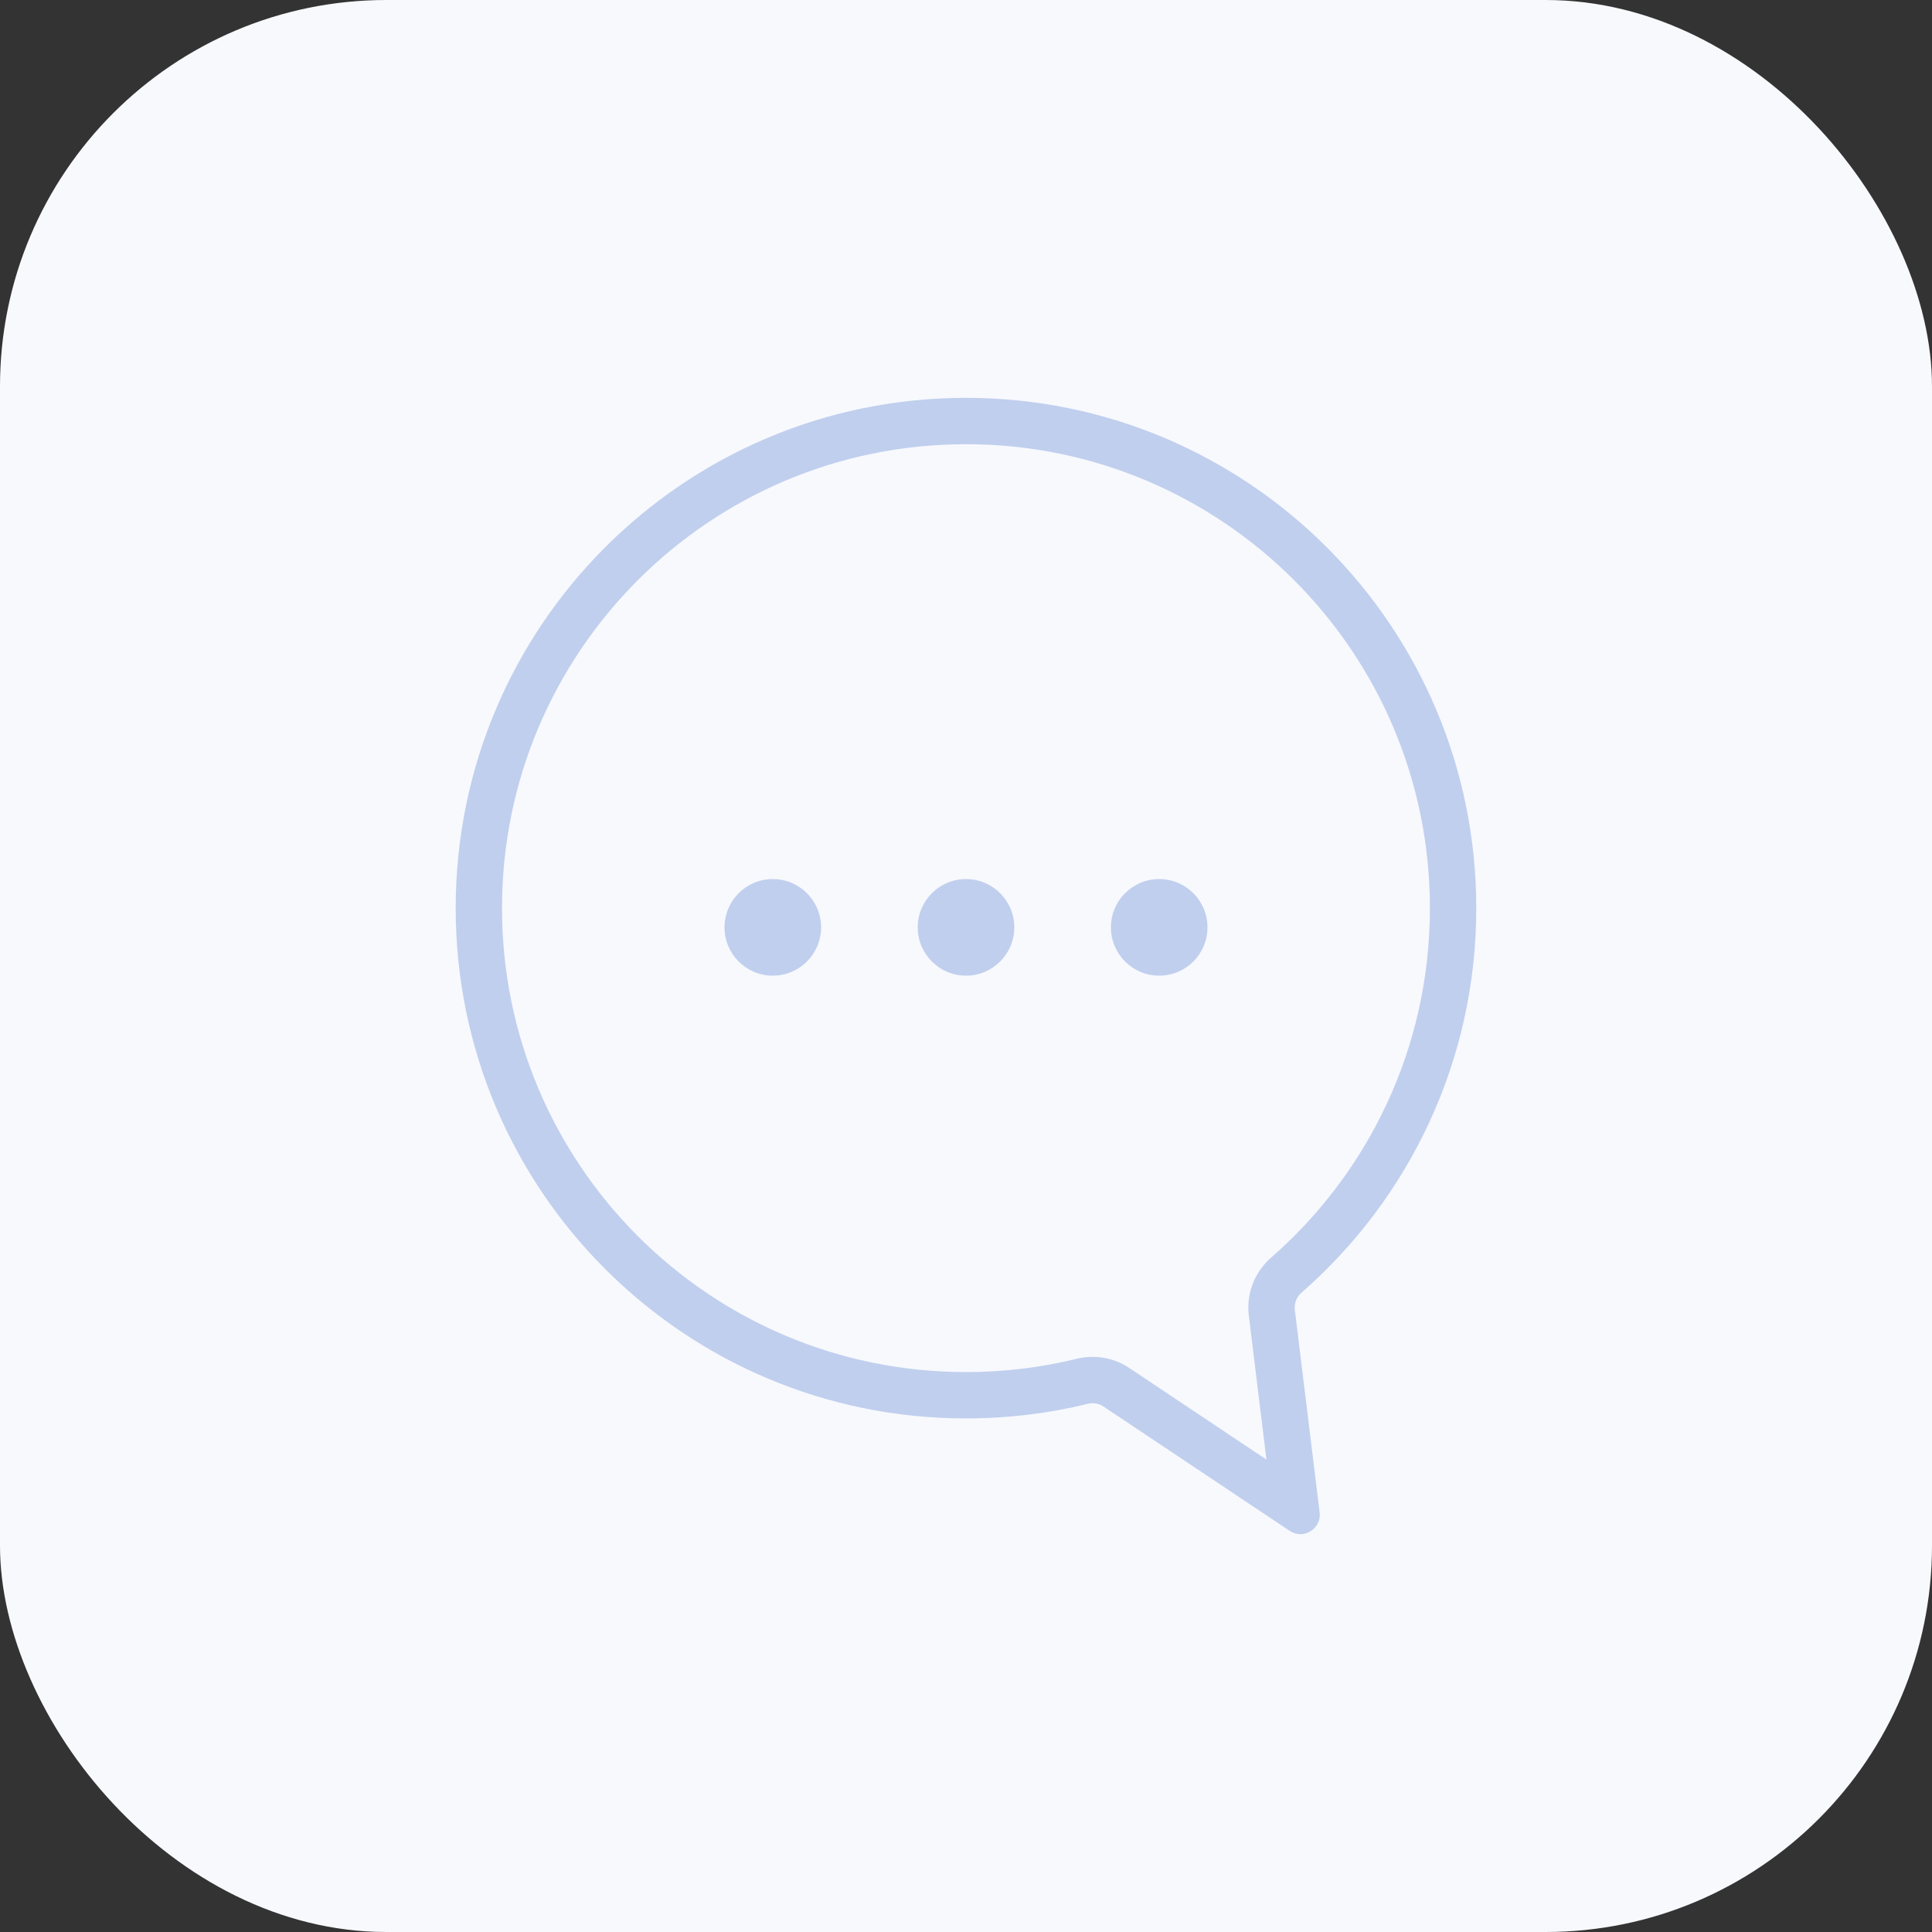 <?xml version="1.0" encoding="UTF-8"?> <svg xmlns="http://www.w3.org/2000/svg" width="50" height="50" viewBox="0 0 50 50" fill="none"><rect x="0" y="0" width="50" height="50" fill="#333333" stroke="none"/><rect width="50" height="50" rx="10" fill="#F7F9FD"></rect><path fill-rule="evenodd" clip-rule="evenodd" d="M12.992 23.503C12.992 30.134 18.368 35.509 24.999 35.509C25.989 35.509 26.949 35.39 27.866 35.165C28.322 35.054 28.816 35.13 29.224 35.402L32.775 37.774L32.319 34.044C32.249 33.468 32.477 32.913 32.894 32.549C35.416 30.346 37.006 27.111 37.006 23.503C37.006 16.872 31.63 11.496 24.999 11.496C18.368 11.496 12.992 16.872 12.992 23.503ZM24.999 36.709C17.705 36.709 11.793 30.797 11.793 23.503C11.793 16.209 17.705 10.296 24.999 10.296C32.293 10.296 38.206 16.209 38.206 23.503C38.206 27.472 36.455 31.032 33.684 33.453C33.556 33.564 33.49 33.731 33.51 33.899L34.152 39.142C34.204 39.566 33.733 39.856 33.378 39.619L28.557 36.4C28.438 36.321 28.291 36.297 28.152 36.331C27.142 36.578 26.086 36.709 24.999 36.709ZM20 25.25C20.69 25.25 21.25 24.69 21.25 24C21.25 23.31 20.69 22.75 20 22.75C19.31 22.75 18.75 23.31 18.75 24C18.75 24.69 19.31 25.25 20 25.25ZM26.25 24C26.25 24.69 25.69 25.25 25 25.25C24.31 25.25 23.75 24.69 23.75 24C23.75 23.31 24.31 22.75 25 22.75C25.69 22.75 26.25 23.31 26.25 24ZM30 25.25C30.69 25.25 31.25 24.69 31.25 24C31.25 23.31 30.69 22.75 30 22.75C29.31 22.75 28.75 23.31 28.75 24C28.75 24.69 29.31 25.25 30 25.25Z" fill="#C1CFEE"></path></svg> 